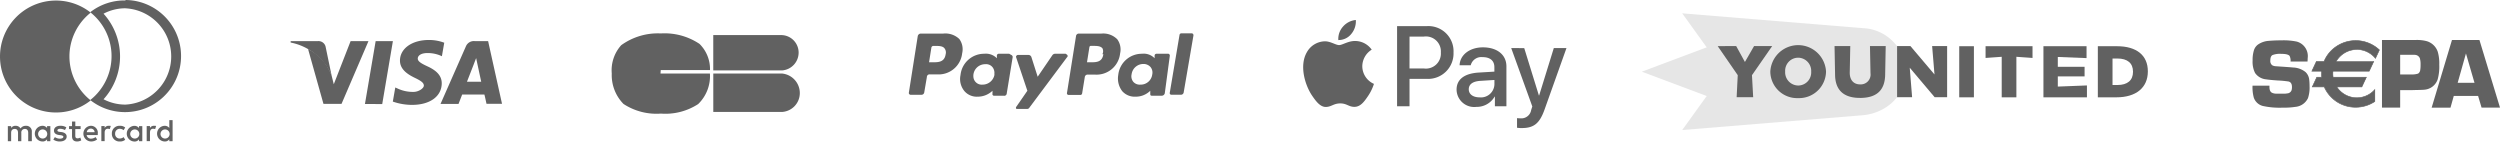 <svg xmlns="http://www.w3.org/2000/svg" xmlns:xlink="http://www.w3.org/1999/xlink" width="375.17" height="21.236" viewBox="0 0 375.17 21.236">
  <defs>
    <clipPath id="clip-path">
      <rect id="Rectangle_3643" data-name="Rectangle 3643" width="37.138" height="10.149" fill="#616161"/>
    </clipPath>
  </defs>
  <g id="paiementv2" transform="translate(-959.992 -652.86)">
    <g id="Paypal" transform="translate(1096.382 657.865)">
      <path id="Tracé_13455" data-name="Tracé 13455" d="M36.331,29.038H33.01a.427.427,0,0,0-.427.389l-1.352,8.5a.251.251,0,0,0,.109.285.261.261,0,0,0,.1.033h1.741a.29.29,0,0,0,.114,0,.28.28,0,0,0,.1-.047.285.285,0,0,0,.109-.19l.394-2.42a.432.432,0,0,1,.047-.161.422.422,0,0,1,.1-.133.427.427,0,0,1,.313-.1H35.4a3.559,3.559,0,0,0,3.8-3.165,2.6,2.6,0,0,0-.427-2.135A2.951,2.951,0,0,0,36.4,29.04Zm.356,3.1c-.176,1.21-1.068,1.21-1.955,1.21h-.5L34.59,31.1a.223.223,0,0,1,.247-.214h.252c.6,0,1.139,0,1.457.356a1,1,0,0,1,0,.892Zm-24.058-3.1H9.308a.475.475,0,0,0-.475.389L7.5,37.9a.285.285,0,0,0,0,.114.28.28,0,0,0,.052.1.285.285,0,0,0,.19.109H9.355a.427.427,0,0,0,.313-.1.422.422,0,0,0,.1-.133.427.427,0,0,0,.047-.161l.389-2.278a.389.389,0,0,1,.033-.157.394.394,0,0,1,.394-.233H11.7a3.559,3.559,0,0,0,3.8-3.17,2.6,2.6,0,0,0-.427-2.135,3.027,3.027,0,0,0-2.42-.816Zm.394,3.1c-.18,1.21-1.106,1.21-1.993,1.21h-.5l.356-2.244a.318.318,0,0,1,.285-.214h.214c.6,0,1.177,0,1.457.356a1,1,0,0,1,.18.892Zm9.538-.071h-1.6a.285.285,0,0,0-.252.247v.427a2.316,2.316,0,0,0-1.9-.674,3.559,3.559,0,0,0-3.559,3.2,2.847,2.847,0,0,0,.6,2.42,2.453,2.453,0,0,0,1.993.821,3.2,3.2,0,0,0,2.206-.887v.427a.252.252,0,0,0,.109.285.261.261,0,0,0,.1.033h1.5a.394.394,0,0,0,.161,0,.4.4,0,0,0,.138-.081.394.394,0,0,0,.1-.133A.389.389,0,0,0,22.191,38l.892-5.447a.356.356,0,0,0-.247-.323Zm-2.206,3.1A1.813,1.813,0,0,1,18.542,36.7a1.248,1.248,0,0,1-1.352-1.106,1.741,1.741,0,0,1,0-.427,1.779,1.779,0,0,1,1.779-1.533,1.243,1.243,0,0,1,1.068.427,1.386,1.386,0,0,1,.285,1.106Zm25.875-3.1H44.664a.285.285,0,0,0-.285.247v.427a2.278,2.278,0,0,0-1.9-.674,3.559,3.559,0,0,0-3.559,3.2,3.1,3.1,0,0,0,.607,2.42,2.491,2.491,0,0,0,1.993.821,3.094,3.094,0,0,0,2.206-.887v.427c0,.18,0,.318.251.318h1.457a.475.475,0,0,0,.475-.389l.75-5.59a.285.285,0,0,0-.214-.323Zm-2.206,3.1a1.741,1.741,0,0,1-1.78,1.533,1.281,1.281,0,0,1-1.068-.427,1.319,1.319,0,0,1-.247-1.139,1.779,1.779,0,0,1,1.78-1.534,1.386,1.386,0,0,1,1.068.475,1.314,1.314,0,0,1,.247,1.106Zm-12.992-3.1h-1.6a.474.474,0,0,0-.223.062.5.5,0,0,0-.171.152l-2.206,3.236L25.9,32.6a.475.475,0,0,0-.475-.356H23.861a.323.323,0,0,0-.285.285l1.708,5.092L23.647,39.99a.252.252,0,0,0-.057.081.247.247,0,0,0,0,.195.251.251,0,0,0,.057.081h1.6a.389.389,0,0,0,.356-.214L31.23,32.6a.247.247,0,0,0,0-.394Zm17.082-2.809L46.657,37.9a.251.251,0,0,0,.109.285.261.261,0,0,0,.1.033H48.29a.423.423,0,0,0,.46-.394l1.457-8.5A.285.285,0,0,0,49.964,29H48.4a.285.285,0,0,0-.285.247Z" transform="translate(-7.499 -29.005)" fill="#616161"/>
    </g>
    <g id="Visa" transform="translate(1003.609 658.863)">
      <path id="Tracé_13449" data-name="Tracé 13449" d="M14.538,19.531,16.145,10.1h2.587l-1.6,9.439Zm11.89-9.2a6.419,6.419,0,0,0-2.293-.407c-2.54,0-4.34,1.289-4.34,3.1,0,1.376,1.27,2.117,2.242,2.587s1.341.76,1.341,1.164-.793.941-1.552.941a5.41,5.41,0,0,1-2.418-.522l-.318-.141-.369,2.117a8.827,8.827,0,0,0,2.874.494c2.7,0,4.445-1.27,4.469-3.229,0-1.075-.67-1.882-2.152-2.557-.906-.423-1.447-.729-1.447-1.164s.47-.83,1.463-.83a5.045,5.045,0,0,1,1.924.372l.235.106.353-2.03m6.586-.235H31.033a1.287,1.287,0,0,0-1.341.776l-3.81,8.644h2.7l.548-1.411h3.333c.089.318.318,1.4.318,1.4H35.11l-2.085-9.4M29.85,16.186l1.023-2.627s.212-.565.353-.917l.176.828.583,2.717ZM12.386,10.1,9.862,16.567l-.334-1.341A7.355,7.355,0,0,0,6,11.275l2.312,8.232h2.714L15.065,10.1H12.386" transform="translate(-3.389 -9.927)" fill="#616161"/>
      <path id="Tracé_13450" data-name="Tracé 13450" d="M9.034,10H4.89v.212a8.486,8.486,0,0,1,6.139,4.916l-.9-4.321A1.094,1.094,0,0,0,8.964,10" transform="translate(-4.89 -9.831)" fill="#616161"/>
    </g>
    <g id="mastercard" transform="translate(960 652.86)">
      <path id="Tracé_13452" data-name="Tracé 13452" d="M16.419,15.912a8.378,8.378,0,0,1,3.194-6.586,8.4,8.4,0,1,0,0,13.172,8.432,8.432,0,0,1-3.194-6.6Z" transform="translate(-6.007 -7.43)" fill="#616161"/>
      <path id="Tracé_13453" data-name="Tracé 13453" d="M17.052,8.728a7.233,7.233,0,0,1,0,14.447,7.056,7.056,0,0,1-3.293-.8,9.561,9.561,0,0,0,0-12.842,7.056,7.056,0,0,1,3.293-.811m0-1.176A8.362,8.362,0,0,0,11.76,9.314,8.378,8.378,0,0,1,13.152,21.1a8,8,0,0,1-1.392,1.39A8.413,8.413,0,1,0,17.052,7.479Z" transform="translate(1.771 -7.479)" fill="#616161"/>
      <g id="Mastercard-logo" transform="translate(-45.631 -641.269)">
        <path id="XMLID_1775_" d="M53.4,662.455v-1.413a.829.829,0,0,0-.894-.894.926.926,0,0,0-.8.4.827.827,0,0,0-.754-.4.759.759,0,0,0-.658.329v-.283H49.8v2.261h.494v-1.248c0-.4.211-.59.54-.59s.494.211.494.59v1.248h.494v-1.248a.522.522,0,0,1,.54-.59c.329,0,.494.211.494.59v1.248Zm7.325-2.261h-.8v-.683h-.494v.683h-.447v.447h.447v1.037c0,.518.211.823.776.823a1.328,1.328,0,0,0,.612-.165l-.143-.425a.79.79,0,0,1-.425.118c-.236,0-.329-.143-.329-.376v-1.012h.8v-.447Zm4.192-.049a.669.669,0,0,0-.59.329v-.283h-.494v2.261h.494v-1.273c0-.376.165-.59.472-.59a1.518,1.518,0,0,1,.307.047l.143-.472a1.967,1.967,0,0,0-.332-.019Zm-6.335.236a1.62,1.62,0,0,0-.919-.236c-.565,0-.941.283-.941.73,0,.376.283.59.776.658l.236.025c.258.047.4.118.4.236,0,.165-.189.283-.519.283a1.3,1.3,0,0,1-.754-.236l-.236.376a1.655,1.655,0,0,0,.966.283c.658,0,1.037-.307,1.037-.73,0-.4-.307-.612-.776-.683l-.236-.025c-.211-.025-.376-.071-.376-.211,0-.165.165-.258.425-.258a1.7,1.7,0,0,1,.708.189l.208-.4Zm13.138-.236a.669.669,0,0,0-.59.329v-.283h-.494v2.261h.494v-1.273c0-.376.165-.59.472-.59a1.518,1.518,0,0,1,.307.047l.143-.466a1.5,1.5,0,0,0-.332-.025Zm-6.31,1.18a1.131,1.131,0,0,0,1.2,1.177,1.183,1.183,0,0,0,.8-.258l-.236-.4a.944.944,0,0,1-.59.211.668.668,0,0,1-.683-.73.693.693,0,0,1,.683-.73.965.965,0,0,1,.59.211l.236-.4a1.169,1.169,0,0,0-.8-.258,1.13,1.13,0,0,0-1.2,1.177Zm4.568,0V660.2h-.494v.283a.853.853,0,0,0-.708-.329,1.178,1.178,0,0,0,0,2.354.8.8,0,0,0,.708-.329v.283h.494v-1.13Zm-1.813,0a.685.685,0,1,1,.325.637A.685.685,0,0,1,68.165,661.325Zm-5.909-1.18a1.178,1.178,0,0,0,.025,2.354,1.435,1.435,0,0,0,.919-.307l-.236-.354a1.122,1.122,0,0,1-.658.236.637.637,0,0,1-.683-.54h1.671v-.189a1.042,1.042,0,0,0-1.037-1.2Zm0,.425a.55.55,0,0,1,.565.54H61.646a.6.6,0,0,1,.612-.54Zm12.269.754V659.3h-.494v1.177a.853.853,0,0,0-.708-.329,1.178,1.178,0,0,0,0,2.354.8.8,0,0,0,.708-.329v.283h.494v-1.13Zm-1.813,0a.685.685,0,1,1,.325.637.685.685,0,0,1-.325-.637Zm-16.532,0v-1.13h-.494v.283a.853.853,0,0,0-.708-.329,1.178,1.178,0,0,0,0,2.354.8.8,0,0,0,.708-.329v.283h.494v-1.13Zm-1.835,0a.685.685,0,1,1,.326.637.685.685,0,0,1-.326-.637Z" transform="translate(-3)" fill="#616161"/>
      </g>
    </g>
    <g id="CB" transform="translate(1051.771 657.86)">
      <path id="Tracé_13462" data-name="Tracé 13462" d="M13.367,14.955H20.76a5.3,5.3,0,0,0-1.576-3.933,9.42,9.42,0,0,0-5.8-1.569,9.385,9.385,0,0,0-5.946,1.764,5.629,5.629,0,0,0-1.421,4.25,6.174,6.174,0,0,0,1.764,4.57,9.032,9.032,0,0,0,5.61,1.447,9.032,9.032,0,0,0,5.593-1.43,5.84,5.84,0,0,0,1.764-4.587H13.332Zm7.887.513v5.77H31.539a2.839,2.839,0,0,0,2.7-2.86,2.947,2.947,0,0,0-2.7-2.91Zm12.807-3.14A2.63,2.63,0,0,0,31.45,9.7H21.25V15H31.626a2.681,2.681,0,0,0,2.434-2.665Z" transform="translate(-5.991 -9.436)" fill="#616161"/>
    </g>
    <g id="Groupe_10496" data-name="Groupe 10496" transform="translate(1298.024 658.86)">
      <g id="Groupe_10495" data-name="Groupe 10495" clip-path="url(#clip-path)">
        <path id="Tracé_15283" data-name="Tracé 15283" d="M8.251,3.62H5.71a1.634,1.634,0,0,0-.146-.839q-.227-.316-1.252-.316a3.093,3.093,0,0,0-1.318.182q-.322.183-.322.8a.792.792,0,0,0,.286.729,1.188,1.188,0,0,0,.542.146l.512.036q1.647.109,2.058.154A3.141,3.141,0,0,1,7.959,5.2a1.836,1.836,0,0,1,.549,1.145,8.028,8.028,0,0,1,.051.956,5.057,5.057,0,0,1-.234,1.8,2.319,2.319,0,0,1-1.908,1.32,11.228,11.228,0,0,1-1.9.117,11.715,11.715,0,0,1-2.975-.255A1.94,1.94,0,0,1,.183,9.009,6.011,6.011,0,0,1,0,7.239H2.541V7.45q0,.661.379.85a1.49,1.49,0,0,0,.635.138h.934A3.372,3.372,0,0,0,5.4,8.365a.743.743,0,0,0,.46-.444,1.692,1.692,0,0,0,.058-.489q0-.67-.489-.816a15.231,15.231,0,0,0-1.7-.16Q2.514,6.369,2.04,6.288A2.257,2.257,0,0,1,.377,5.326,3.78,3.78,0,0,1,.012,3.453a4.851,4.851,0,0,1,.2-1.53,1.676,1.676,0,0,1,.636-.875A3.22,3.22,0,0,1,2.489.509Q3.322.437,4.338.436a9.886,9.886,0,0,1,2.28.183,2.256,2.256,0,0,1,1.659,2.5q0,.168-.025.5" transform="translate(0 -0.382)" fill="#616161"/>
        <path id="Tracé_15284" data-name="Tracé 15284" d="M157.77,10.149V0h5.089a5.685,5.685,0,0,1,1.6.171,2.48,2.48,0,0,1,1.686,1.611,6.227,6.227,0,0,1,.223,1.923,7.159,7.159,0,0,1-.245,2.22,2.286,2.286,0,0,1-2.013,1.537q-.179.03-1.523.052l-.453.015H160.5v2.62Zm2.73-4.975h1.7a3.046,3.046,0,0,0,.986-.126.73.73,0,0,0,.324-.533,4.483,4.483,0,0,0,.052-.792,3.264,3.264,0,0,0-.1-.955.815.815,0,0,0-.706-.533q-.11-.015-.53-.015H160.5Z" transform="translate(-138.344)" fill="#616161"/>
        <path id="Tracé_15285" data-name="Tracé 15285" d="M225.3,8.4h-3.652l-.491,1.754H218.33L221.379,0h4.12l3.087,10.149H225.82Zm-.542-1.977-1.28-4.4-1.242,4.4Z" transform="translate(-191.448)" fill="#616161"/>
        <path id="Tracé_15286" data-name="Tracé 15286" d="M79.081,2.072A3.591,3.591,0,0,1,81.874,3.4l.589-1.262a5.19,5.19,0,0,0-7.713.68,4.9,4.9,0,0,0-.592,1.053H73.009l-.678,1.453h1.477c-.011.135-.018.27-.018.407a4.927,4.927,0,0,0,.025.494h-.742L72.4,7.679h1.8a5.122,5.122,0,0,0,4.714,3.053,5.176,5.176,0,0,0,2.879-.866V8.087a3.594,3.594,0,0,1-5.715-.4h3.764l.678-1.454h-5a3.68,3.68,0,0,1-.04-.536q0-.185.018-.365H80.93l.678-1.453H75.964a3.6,3.6,0,0,1,3.116-1.8" transform="translate(-63.425 -0.644)" fill="#616161"/>
        <path id="Tracé_15287" data-name="Tracé 15287" d="M78.594,1.8a3.544,3.544,0,0,1,2.759,1.32l.044.054.03-.063.589-1.263.013-.029L82.006,1.8A5.249,5.249,0,0,0,75.5,1.267a5.064,5.064,0,0,0-1.87,2.28l.04-.027H72.494l-.012.025L71.8,5l-.029.062h1.545l-.043-.047c-.013.151-.018.285-.018.411,0,.163.008.331.025.5l.044-.048h-.77l-.012.025-.678,1.454-.029.062H73.7l-.04-.026a5.158,5.158,0,0,0,4.754,3.079,5.216,5.216,0,0,0,2.9-.874l.019-.013V7.661l-.076.087a3.55,3.55,0,0,1-5.646-.4l-.036.068h3.792l.012-.025.678-1.454.029-.062H75.029l.043.037a3.653,3.653,0,0,1-.039-.529c0-.12.006-.241.018-.361l-.043.039h5.465l.011-.025.678-1.454.029-.062H75.478l.038.066A3.573,3.573,0,0,1,78.594,1.8M75.478,3.6h5.645l-.04-.062L80.4,5l.039-.025H74.968v.04c-.012.123-.018.247-.018.369a3.743,3.743,0,0,0,.04.542L75,5.963h5.033L79.985,5.9l-.678,1.454.039-.025H75.5l.045.067a3.638,3.638,0,0,0,5.785.41l-.077-.029V9.558l.019-.036a5.13,5.13,0,0,1-2.854.859,5.069,5.069,0,0,1-4.673-3.026l-.012-.026H71.908l.04.062.678-1.454-.04.025h.79V5.914c-.016-.164-.025-.329-.025-.49,0-.123.006-.255.018-.4V4.977H71.844l.039.062.678-1.454-.039.025H73.7l.011-.027a4.98,4.98,0,0,1,1.835-2.24,5.162,5.162,0,0,1,6.4.522l-.01-.05-.588,1.263.073-.009a3.639,3.639,0,0,0-5.981.476l-.038.066Z" transform="translate(-62.939 -0.333)" fill="#616161"/>
      </g>
    </g>
    <path id="XMLID_34_" d="M7.278,2.091a2.427,2.427,0,0,1-1.945.918A2.752,2.752,0,0,1,6.027,1a2.9,2.9,0,0,1,1.93-1,2.93,2.93,0,0,1-.679,2.091m.671,1.065c-1.073-.062-1.991.61-2.5.61S4.152,3.187,3.3,3.2A3.17,3.17,0,0,0,.61,4.839C-.548,6.83.31,9.778,1.428,11.4c.548.8,1.2,1.682,2.068,1.651.818-.031,1.142-.532,2.13-.532s1.281.532,2.145.517c.9-.015,1.459-.8,2.006-1.605a7.039,7.039,0,0,0,.9-1.844A2.908,2.908,0,0,1,8.929,6.938a2.969,2.969,0,0,1,1.412-2.485,3.058,3.058,0,0,0-2.392-1.3m6.2-2.238V12.95h1.868V8.836H18.6A3.819,3.819,0,0,0,22.619,4.87,3.774,3.774,0,0,0,18.66.918H14.146Zm1.868,1.574H18.17a2.244,2.244,0,0,1,2.547,2.385,2.252,2.252,0,0,1-2.558,2.4H16.013Zm10.017,10.55A3.09,3.09,0,0,0,28.789,11.5h.039V12.95h1.729V6.961c0-1.736-1.389-2.855-3.527-2.855-1.983,0-3.45,1.134-3.5,2.693H25.2a1.639,1.639,0,0,1,1.767-1.227c1.142,0,1.783.532,1.783,1.513v.664l-2.331.139c-2.169.131-3.342,1.019-3.342,2.562a2.648,2.648,0,0,0,2.954,2.592Zm.5-1.428c-1,0-1.628-.478-1.628-1.212,0-.756.61-1.2,1.775-1.266L28.757,9v.679a2.03,2.03,0,0,1-2.225,1.934Zm6.328,4.607c1.821,0,2.678-.695,3.426-2.8l3.28-9.2h-1.9l-2.2,7.108H35.43l-2.2-7.108H31.278l3.164,8.759-.17.532a1.485,1.485,0,0,1-1.574,1.25c-.147,0-.432-.015-.548-.031v1.443a5.144,5.144,0,0,0,.71.051Z" transform="translate(1155.5 655.86)" fill="#616161"/>
    <g id="logo_younited_pay" data-name="logo younited pay" transform="translate(1206.38 654.859)">
      <path id="Tracé_15296" data-name="Tracé 15296" d="M39.6,8.758a6.681,6.681,0,0,0-6.382-6.53L6.056,0,9.735,5.105,0,8.758l9.735,3.651L6.056,17.515l27.164-2.227c3.52-.354,6.382-2.971,6.382-6.53" transform="translate(0 0.001)" fill="#616161" opacity="0.16"/>
      <path id="Tracé_15297" data-name="Tracé 15297" d="M171.686,36.306c-2.48,0-3.735-1.194-3.735-3.55l-.079-4.229h2.361l-.079,4c0,1.1.582,1.751,1.557,1.751a1.479,1.479,0,0,0,1.557-1.686l-.079-4.062h2.361l-.079,4.165c0,2.433-1.237,3.614-3.781,3.614" transform="translate(-138.954 -23.613)" fill="#616161"/>
      <path id="Tracé_15298" data-name="Tracé 15298" d="M227.983,36.2l-3.737-4.425L224.6,36.2h-2.252V28.527h2l3.612,4.262-.354-4.262h2.251V36.2Z" transform="translate(-184.043 -23.613)" fill="#616161"/>
      <rect id="Rectangle_3645" data-name="Rectangle 3645" width="2.203" height="7.669" transform="translate(47.63 4.937)" fill="#616161"/>
      <path id="Tracé_15299" data-name="Tracé 15299" d="M301.869,36.329V30.247l-2.421.172V28.66h7.045v1.758l-2.421-.172v6.083Z" transform="translate(-247.865 -23.722)" fill="#616161"/>
      <path id="Tracé_15300" data-name="Tracé 15300" d="M349.849,36.325V28.656h6.47v1.783l-4.313-.171v1.475h4.019V33.18h-4.019v1.533l4.372-.171v1.783Z" transform="translate(-289.583 -23.719)" fill="#616161"/>
      <path id="Tracé_15301" data-name="Tracé 15301" d="M400.12,28.656h-2.876v7.669h2.784c2.956,0,4.721-1.451,4.721-3.882V32.42c0-2.392-1.686-3.764-4.627-3.764m2.4,3.847c0,1.273-.832,1.974-2.342,1.974h-.732V30.5h.732c1.51,0,2.342.7,2.342,1.974Z" transform="translate(-328.814 -23.719)" fill="#616161"/>
      <path id="Tracé_15302" data-name="Tracé 15302" d="M68.926,36.2l.166-3.307-3.01-4.362H68.86l1.308,2.383,1.372-2.383h2.716l-3.029,4.364.181,3.306Z" transform="translate(-54.7 -23.612)" fill="#616161"/>
      <path id="Tracé_15303" data-name="Tracé 15303" d="M116.094,35.661a4.021,4.021,0,0,1-4.168-3.952v-.024a4.186,4.186,0,0,1,8.36-.023v.023a4.044,4.044,0,0,1-4.191,3.975m0-6.063a1.962,1.962,0,0,0-1.942,2.064v.023a1.984,1.984,0,0,0,1.965,2.088,1.962,1.962,0,0,0,1.942-2.064v-.023a1.984,1.984,0,0,0-1.965-2.088" transform="translate(-92.646 -22.937)" fill="#616161"/>
    </g>
  </g>
</svg>
